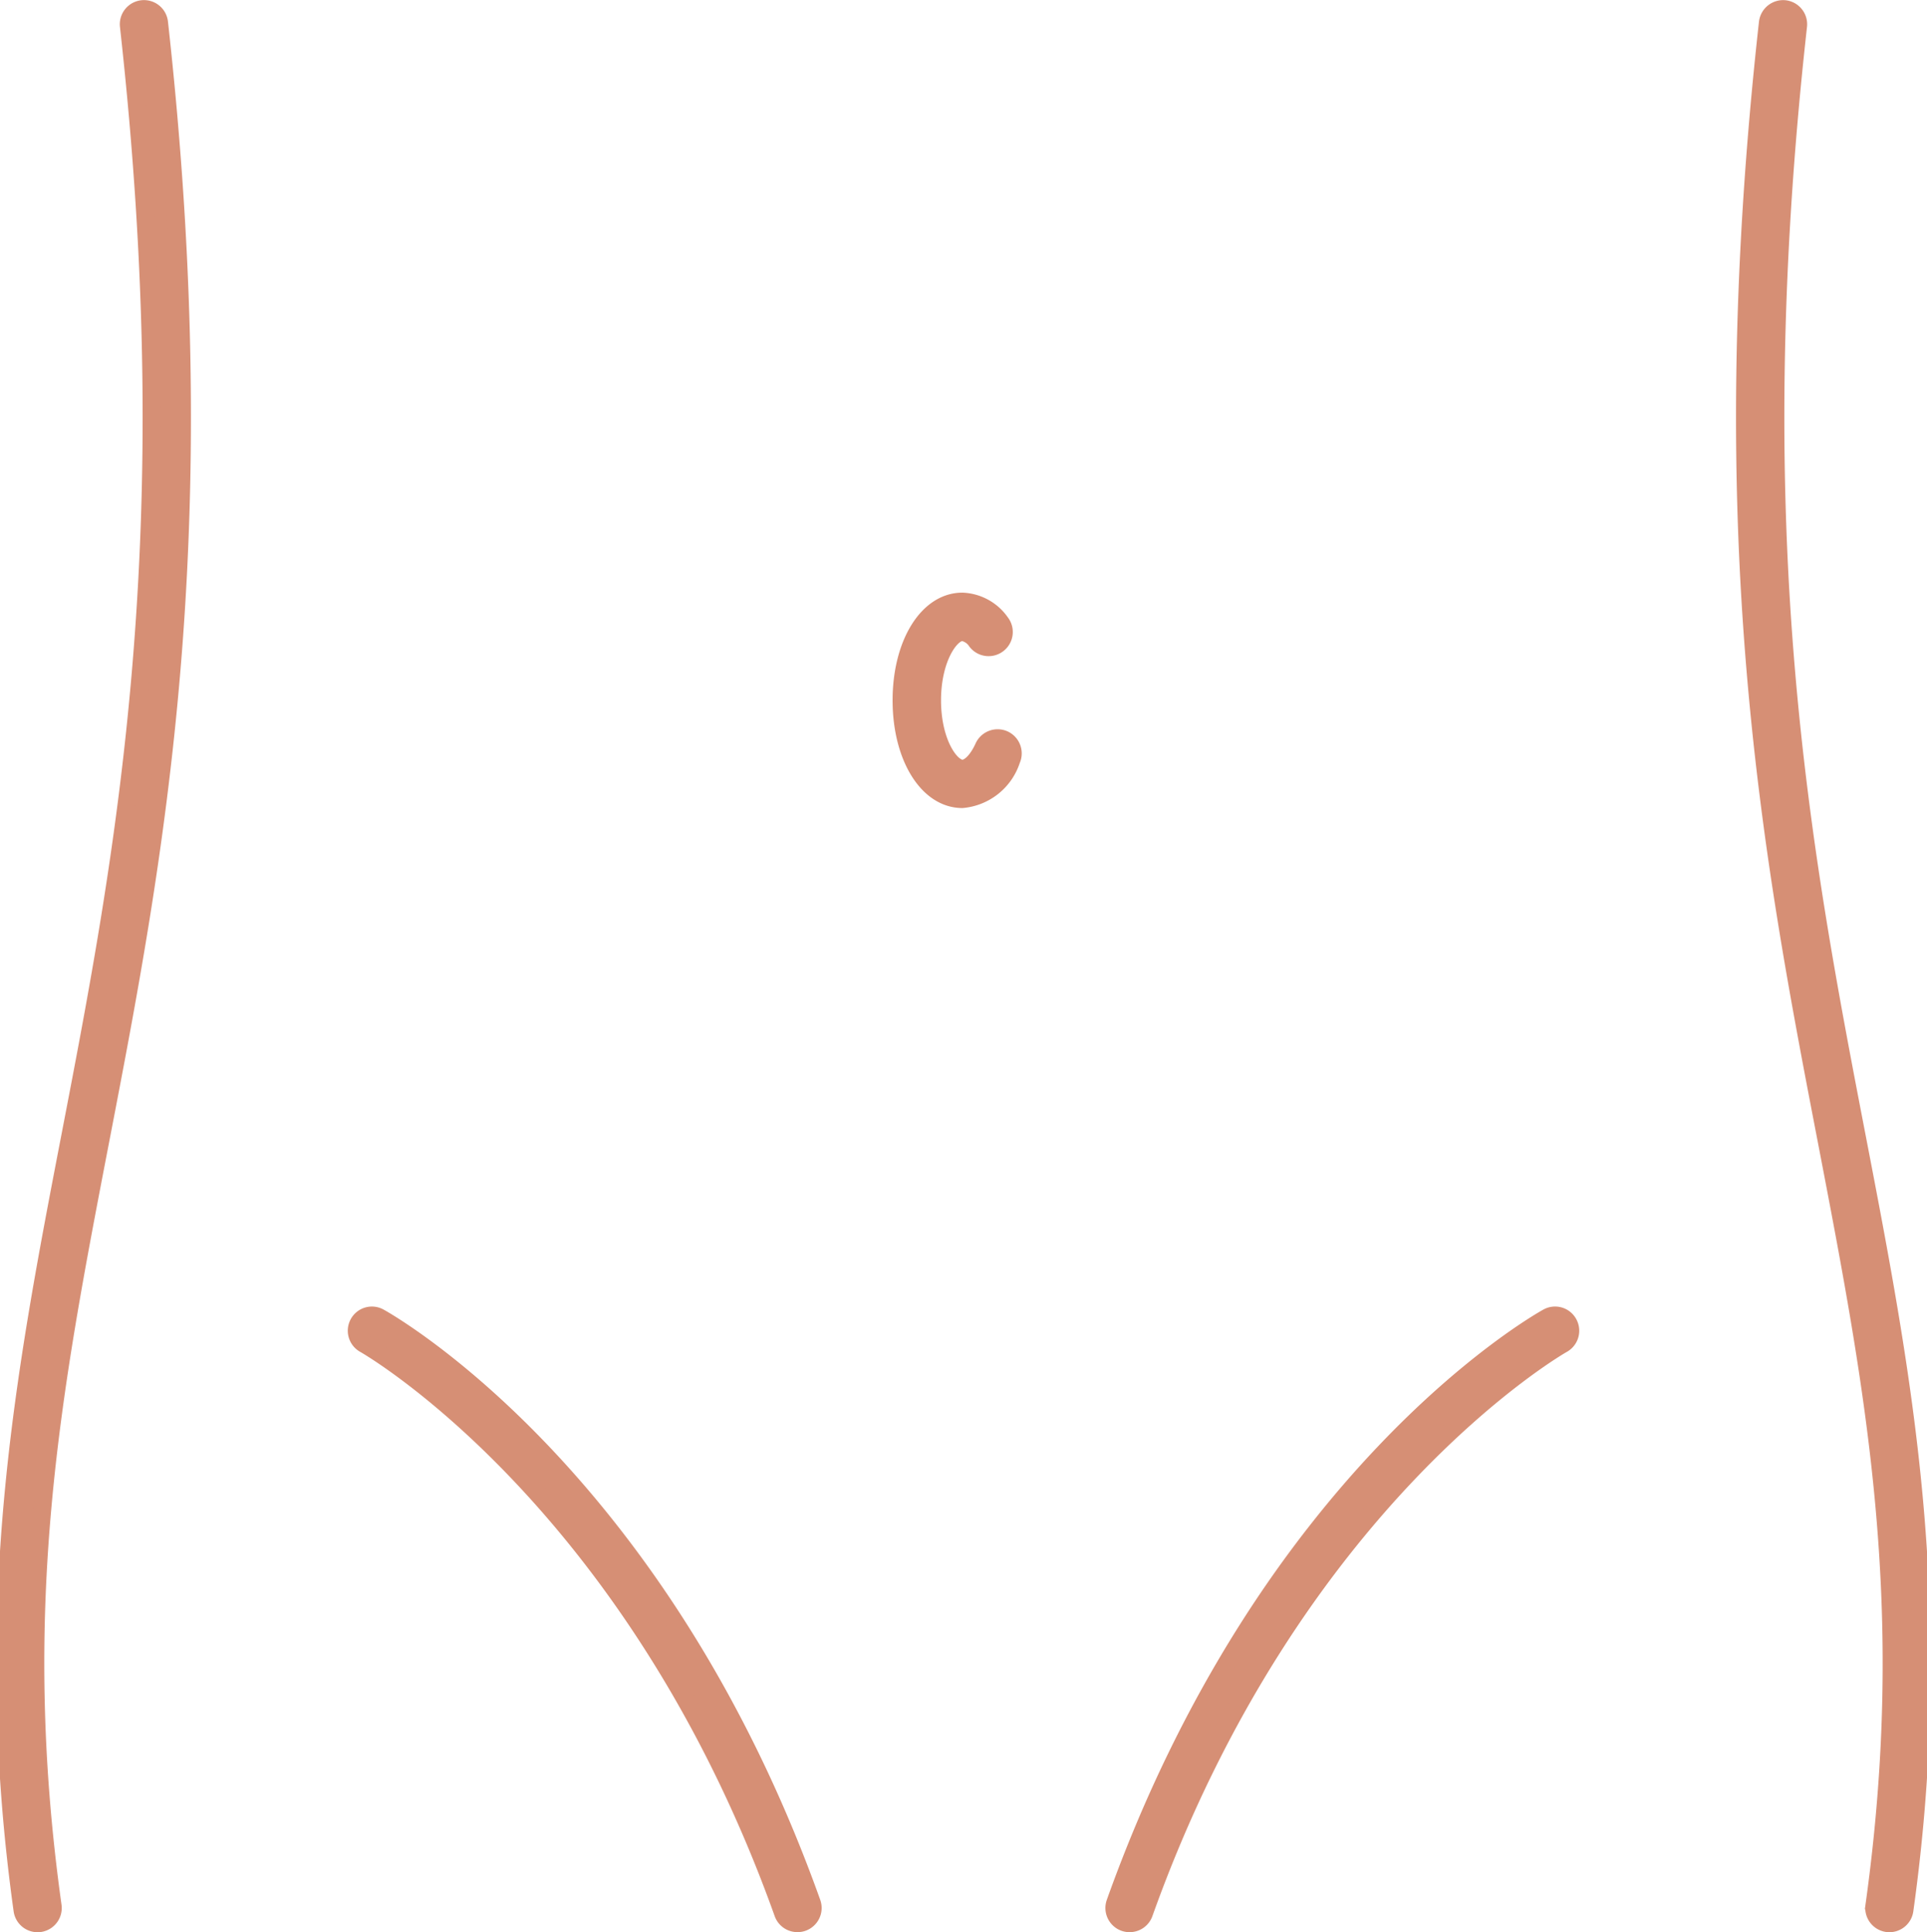 <svg xmlns="http://www.w3.org/2000/svg" width="80.52" height="80.755" viewBox="0 0 80.52 80.755">
  <g id="Grupo_51" data-name="Grupo 51" transform="translate(318.577 -187.029)">
    <path id="Trazado_141" data-name="Trazado 141" d="M-312.629,187.412a.635.635,0,0,0-.563.7c2.376,21.364-.185,34.655-2.444,46.381-1.942,10.085-3.776,19.609-2,32.368a.636.636,0,0,0,.629.548.63.63,0,0,0,.088-.006.636.636,0,0,0,.541-.717c-1.751-12.551-.019-21.54,1.985-31.951,2.277-11.814,4.857-25.206,2.462-46.761A.634.634,0,0,0-312.629,187.412Z" fill="#d68f75" stroke="#d68f75" stroke-width="0.75"/>
    <path id="Trazado_142" data-name="Trazado 142" d="M-310.577,212.909a.631.631,0,0,0-.861.247.637.637,0,0,0,.245.863c.114.062,11.3,6.468,17.491,23.784a.632.632,0,0,0,.6.421.623.623,0,0,0,.213-.036.635.635,0,0,0,.384-.812C-298.864,219.579-310.1,213.173-310.577,212.909Z" transform="translate(7.848 29.181)" fill="#d68f75" stroke="#d68f75" stroke-width="0.75"/>
    <path id="Trazado_143" data-name="Trazado 143" d="M-279.849,234.493c-2.258-11.726-4.818-25.017-2.444-46.381a.635.635,0,0,0-.561-.7.643.643,0,0,0-.7.561c-2.393,21.555.185,34.947,2.462,46.761,2,10.411,3.737,19.4,1.987,31.951a.635.635,0,0,0,.539.717.665.665,0,0,0,.09.006.634.634,0,0,0,.627-.548C-276.071,254.1-277.905,244.576-279.849,234.493Z" transform="translate(38.849 0)" fill="#d68f75" stroke="#d68f75" stroke-width="0.75"/>
    <path id="Trazado_144" data-name="Trazado 144" d="M-278.674,212.909c-.477.264-11.711,6.669-18.069,24.468a.637.637,0,0,0,.384.812.626.626,0,0,0,.215.036.634.634,0,0,0,.6-.421c6.184-17.317,17.375-23.722,17.489-23.784a.637.637,0,0,0,.245-.863A.632.632,0,0,0-278.674,212.909Z" transform="translate(24.767 29.181)" fill="#d68f75" stroke="#d68f75" stroke-width="0.75"/>
    <path id="Trazado_145" data-name="Trazado 145" d="M-296.648,204.705a.638.638,0,0,0-.84.318c-.249.552-.591.9-.891.9-.518,0-1.269-1.113-1.269-2.857s.752-2.857,1.269-2.857a.884.884,0,0,1,.593.389.633.633,0,0,0,.891.112.633.633,0,0,0,.112-.889,2.044,2.044,0,0,0-1.6-.881c-1.448,0-2.539,1.774-2.539,4.126s1.091,4.126,2.539,4.126a2.382,2.382,0,0,0,2.049-1.643A.636.636,0,0,0-296.648,204.705Z" transform="translate(20.017 13.233)" fill="#d68f75" stroke="#d68f75" stroke-width="0.75"/>
  </g>
</svg>
